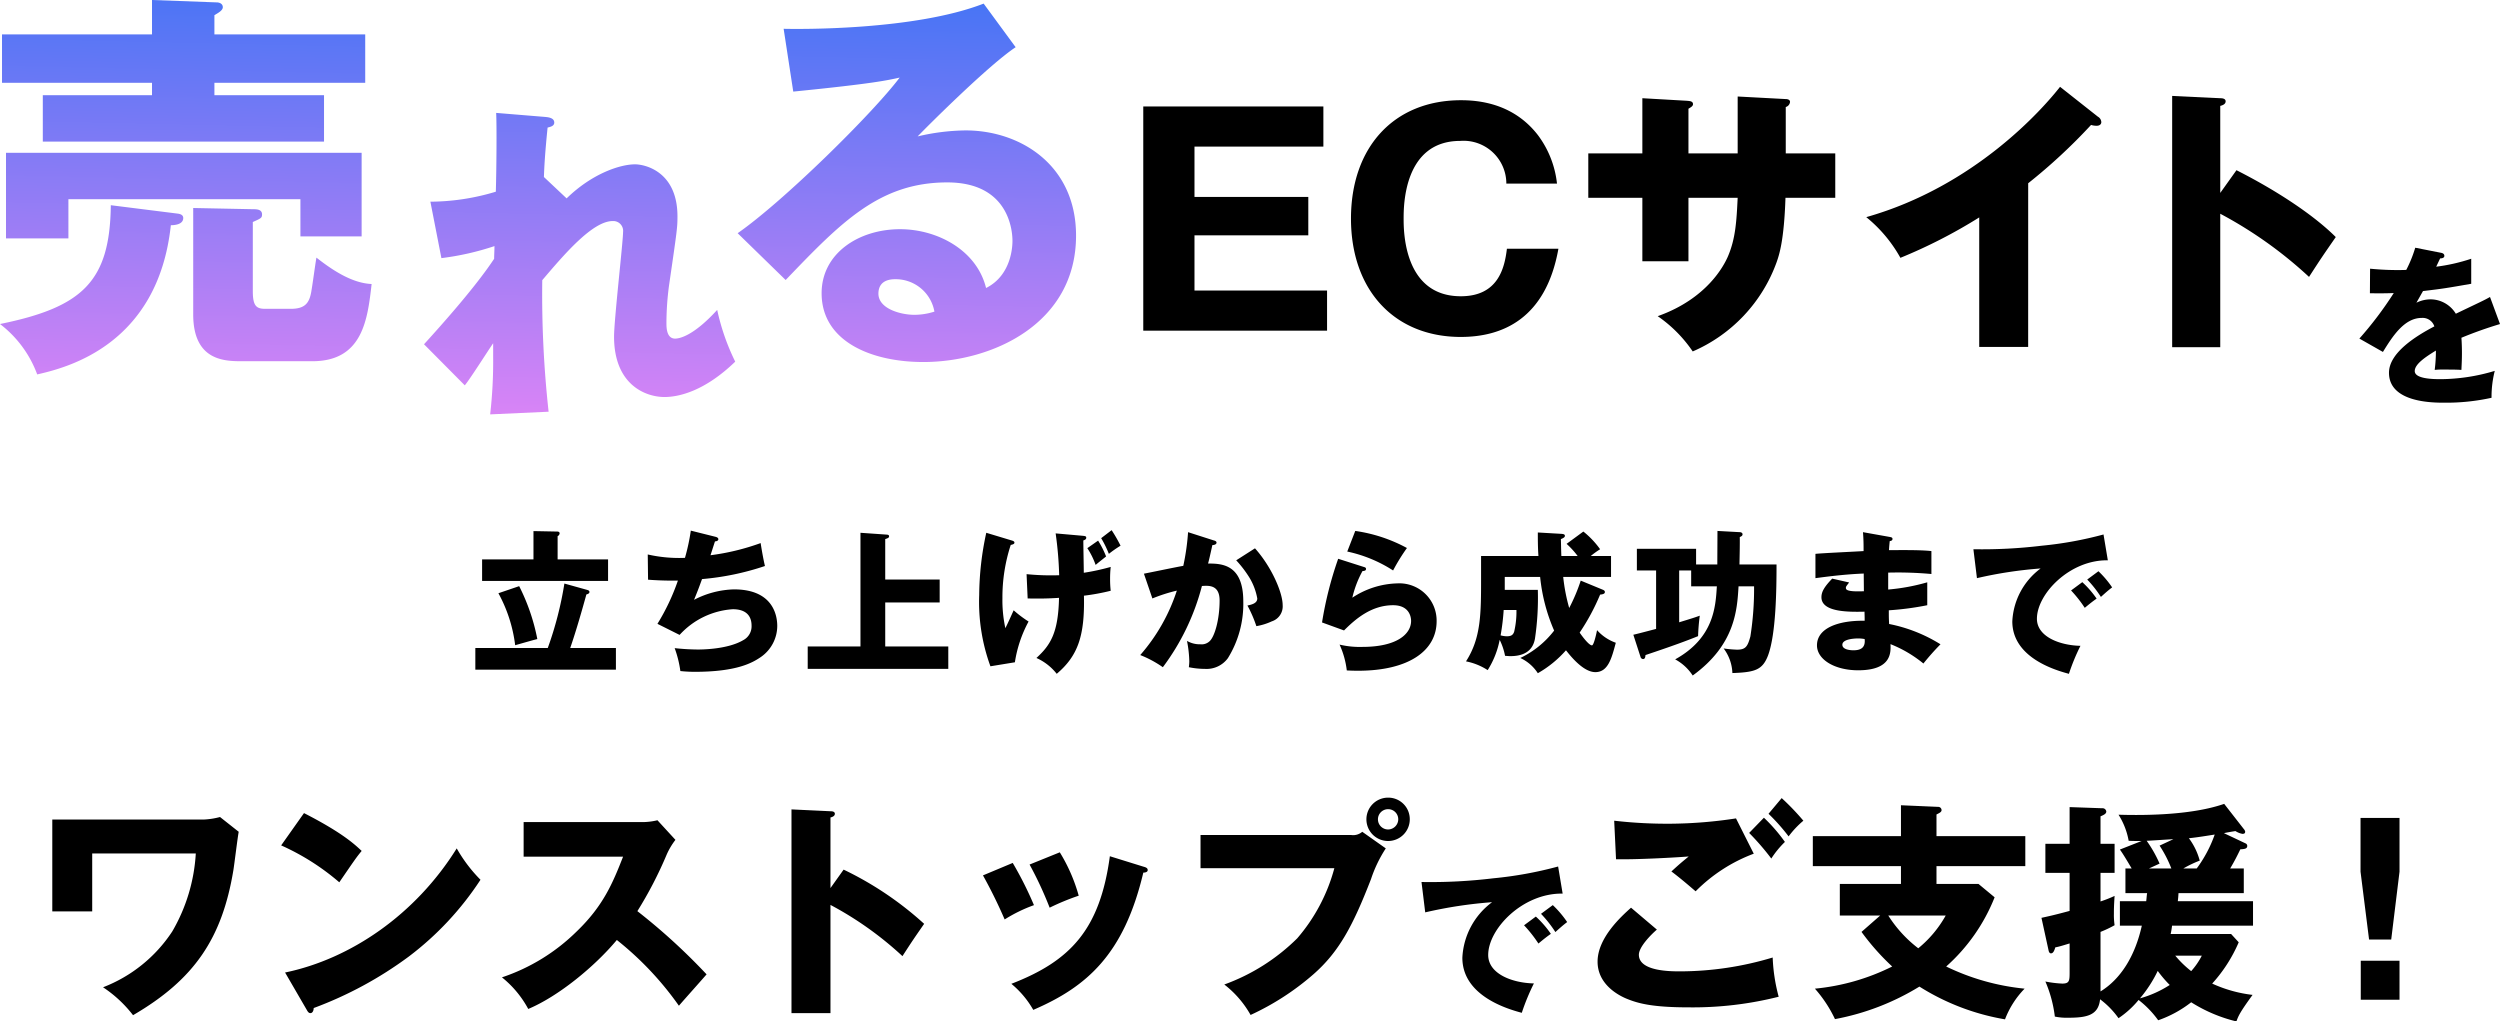 <svg id="copy" xmlns="http://www.w3.org/2000/svg" xmlns:xlink="http://www.w3.org/1999/xlink" width="325.086" height="132.82" viewBox="0 0 325.086 132.82">
  <defs>
    <linearGradient id="linear-gradient" x1="-1.127" y1="1.179" x2="-1.029" y2="-0.524" gradientUnits="objectBoundingBox">
      <stop offset="0" stop-color="#ff88f6"/>
      <stop offset="1" stop-color="#0c6ef4"/>
    </linearGradient>
  </defs>
  <path id="合体_105" data-name="合体 105" d="M64.128,46.415v-1.78c-.609.868-3.083,4.776-3.691,5.471l-5.3-5.34c6.209-6.816,8.336-9.942,9.118-11.115,0-.434.043-1.086.043-1.65a35.291,35.291,0,0,1-6.9,1.563l-1.433-7.337a29.747,29.747,0,0,0,8.51-1.3c.086-2.952.13-8.727.043-10.246l6.339.521c.477.043,1.216.13,1.216.738,0,.477-.565.565-.868.651-.348,3.43-.434,5.167-.478,6.426l2.952,2.779c3.343-3.256,6.991-4.428,8.9-4.428,1.259,0,5.514.912,5.514,6.773,0,1.433-.043,1.737-1.085,8.9a37.366,37.366,0,0,0-.348,4.95c0,.564,0,2.04,1.129,2.04.521,0,2.345-.3,5.471-3.734a29.086,29.086,0,0,0,2.344,6.729c-3.907,3.778-7.251,4.6-9.2,4.6-2.431,0-6.556-1.563-6.556-7.858,0-2.171,1.172-12.33,1.172-13.59a1.28,1.28,0,0,0-1.346-1.433c-2.648,0-6.382,4.429-9.161,7.685a139.517,139.517,0,0,0,.825,17.107l-7.6.347A60.9,60.9,0,0,0,64.128,46.415ZM0,42.134c10.716-2.185,14.3-5.514,14.409-15.449L23.1,27.777c.416.051.728.208.728.572,0,.832-1.093.937-1.612.937C20.547,44.838,8.739,47.8,4.838,48.688A14.571,14.571,0,0,0,0,42.134Zm106.838-4.006c0-5.149,4.785-8.323,10.2-8.323,4.89,0,9.987,2.757,11.184,7.646,3.433-1.716,3.433-5.721,3.433-6.137,0-1.249-.416-7.595-8.478-7.595-8.791,0-13.785,5.15-21.015,12.692l-6.242-6.086c5.982-4.161,17.582-15.6,21.067-20.235-1.665.365-3.434.781-13.837,1.821L101.9,3.745c2.028.052,17.061.208,26.008-3.277l4.161,5.67c-3.537,2.341-11.6,10.4-12.744,11.6a28.232,28.232,0,0,1,6.242-.78c7.074,0,14.356,4.473,14.356,13.681,0,11.444-10.872,16.437-19.87,16.437C113.34,47.075,106.838,44.422,106.838,38.128Zm7.386.052c0,1.977,2.913,2.757,4.682,2.757a8.592,8.592,0,0,0,2.6-.416,5.107,5.107,0,0,0-5.1-4.213C114.641,36.307,114.224,37.3,114.224,38.18Zm-82.7,8.791c-2.237,0-6.4,0-6.4-6.086V27.048l7.751.156c.468,0,1.2,0,1.2.676,0,.468-.156.521-1.2.989v9c0,1.925.468,2.289,1.612,2.289h3.329c1.821,0,2.393-.729,2.653-2.185.208-1.2.468-3.225.676-4.474,2.445,1.925,4.837,3.329,7.178,3.433-.52,4.577-1.145,10.039-7.7,10.039ZM.78,31V19.87H47.024V30.741H39.065V25.9H8.895V31ZM5.566,18.414V12.38h14.2V10.767H.261V4.473H19.766V0l8.427.312c.312,0,.78.156.78.624,0,.416-.572.728-1.093,1.04v2.5H47.491v6.294H27.881V12.38H42.134v6.034Z" fill="url(#linear-gradient)"/>
  <path id="パス_12251" data-name="パス 12251" d="M9.324-5.217V-12.4h14.8V-17.39H9.324v-6.549H26.085v-5.217H2.664V0h23.9V-5.217ZM49.95-10.656c-.3,2.516-1.147,6.179-5.994,6.179-7.437,0-7.437-8.51-7.437-10.1,0-1.628,0-10.1,7.363-10.1a5.567,5.567,0,0,1,5.994,5.55h6.586a12.815,12.815,0,0,0-2.442-6.253c-1.665-2.183-4.662-4.588-10.027-4.588-8.769,0-14.319,6.142-14.319,15.392C29.674-5.291,35.3.814,43.956.814c5.365,0,11.063-2.331,12.691-11.47Zm30.007-12.4h-6.4V-28.86c.3-.185.592-.333.592-.592,0-.407-.444-.407-.777-.444l-5.809-.333v7.178h-7.03v5.772h7.03v8.251h5.994v-8.251h6.4c-.148,3-.259,5.365-1.332,7.77-.444.962-2.59,5.328-9.065,7.622A17.474,17.474,0,0,1,74.111,2.7,20.055,20.055,0,0,0,85.026-8.917c.333-.962.962-2.775,1.147-8.362h6.475v-5.772H86.21v-6.031a.764.764,0,0,0,.555-.666c0-.259-.259-.37-.555-.37l-6.253-.333Zm37.777,3.885a72.682,72.682,0,0,0,8.177-7.585,2.309,2.309,0,0,0,.74.111c.3,0,.592-.148.592-.481a.857.857,0,0,0-.444-.7l-4.921-3.885c-2.257,2.886-11.1,12.95-25.2,16.946a18.111,18.111,0,0,1,4.44,5.291,66.931,66.931,0,0,0,10.249-5.254V2.109h6.364Zm24.975,1.258V-29.23c.3-.074.7-.222.7-.592s-.444-.407-.7-.407l-6.253-.3V2.146h6.253V-15.207a54.677,54.677,0,0,1,11.544,8.214c1.628-2.516,1.813-2.775,3.478-5.18-2.738-2.738-7.437-5.92-12.913-8.695Z" transform="translate(146 43)"/>
  <path id="パス_12252" data-name="パス 12252" d="M-94.63-13.26h-6.68v2.8h16.38v-2.8h-6.56v-3.02a.451.451,0,0,0,.26-.36c0-.22-.22-.24-.32-.24l-3.08-.06Zm4.78,11.52c.78-2.26,1.56-5,2.1-6.96.24-.06.4-.16.4-.32,0-.2-.2-.24-.32-.28l-2.94-.82a45.562,45.562,0,0,1-2.16,8.38h-9.42V1.08h18.28V-1.74Zm-9.34-7.12A18.809,18.809,0,0,1-97.01-2.1c.78-.22,2.16-.62,2.88-.8a26.223,26.223,0,0,0-2.36-6.88ZM-74.17-17a26.765,26.765,0,0,1-.76,3.54,18.4,18.4,0,0,1-4.84-.44l.04,3.28c.76.06,2.14.14,3.88.12a28.044,28.044,0,0,1-2.66,5.62l2.88,1.44a10.257,10.257,0,0,1,6.92-3.34c1.84,0,2.44.98,2.44,2.14a2.034,2.034,0,0,1-1.08,1.88c-2.06,1.22-5.48,1.22-5.94,1.22a29.42,29.42,0,0,1-2.98-.18,14.124,14.124,0,0,1,.74,2.98,18.361,18.361,0,0,0,1.86.1c5.54,0,7.54-1.2,8.6-1.92A4.939,4.939,0,0,0-62.93-4.6c0-1-.28-4.76-5.62-4.76A11.833,11.833,0,0,0-73.75-8c.4-.98.56-1.38,1.04-2.7a34.613,34.613,0,0,0,8.18-1.7c-.2-.8-.46-2.32-.56-2.98a30.415,30.415,0,0,1-6.52,1.58c.1-.3.14-.44.58-1.8.34-.02.44-.16.44-.28,0-.2-.22-.28-.38-.32Zm25.28,6.36V-15.9c.36-.12.5-.18.5-.36,0-.12-.06-.2-.28-.22l-3.44-.24V-1.94h-6.86V.98h18.28V-1.94h-8.2V-7.66h7.08v-2.98Zm18.52,2.46c1.04.02,2.28.04,4.08-.08-.1,4.52-1.08,6.12-2.94,7.82a6.952,6.952,0,0,1,2.64,2.06c2.74-2.32,3.66-4.9,3.54-10.16a28.215,28.215,0,0,0,3.48-.64,13.531,13.531,0,0,1-.08-1.56,13.991,13.991,0,0,1,.08-1.54,28.629,28.629,0,0,1-3.5.76c0-.6-.06-3.54-.06-4.2.2-.08.38-.14.38-.36,0-.2-.14-.22-.58-.26l-3.4-.3a47.863,47.863,0,0,1,.46,5.44,32.2,32.2,0,0,1-4.24-.14Zm-5.38-8.54a38.886,38.886,0,0,0-.92,8.1A24.322,24.322,0,0,0-35.21.64l3.18-.52a16.29,16.29,0,0,1,1.78-5.3,14.915,14.915,0,0,1-1.94-1.46c-.28.62-.84,1.88-1.08,2.32a17.151,17.151,0,0,1-.38-3.92,21.943,21.943,0,0,1,1.08-6.9c.28-.06.48-.12.48-.3s-.2-.24-.48-.32Zm13.14,2a10.048,10.048,0,0,1,1.08,2.18c.32-.28.86-.7,1.36-1.1a11.7,11.7,0,0,0-1.04-2.06Zm1.8-1.3a13.7,13.7,0,0,1,1,2.04,14.579,14.579,0,0,1,1.52-1.06,19.059,19.059,0,0,0-1.16-2.02Zm11.3-.78a30.617,30.617,0,0,1-.62,4.38c-.74.12-4.3.86-5.12,1.02l1.1,3.22A21.324,21.324,0,0,1-10.97-9.2,23.927,23.927,0,0,1-15.73-.82,14.147,14.147,0,0,1-12.79.76,30.2,30.2,0,0,0-7.71-9.8c.86-.06,2.3-.18,2.3,1.88,0,2.48-.64,4.72-1.32,5.32a1.511,1.511,0,0,1-1.18.38,3.33,3.33,0,0,1-1.74-.44A15.177,15.177,0,0,1-9.35.02a6.118,6.118,0,0,1-.06.74A10.742,10.742,0,0,0-7.29.98,3.43,3.43,0,0,0-4.33-.42a13.388,13.388,0,0,0,2-7.4c0-4.84-2.86-4.9-4.58-4.9.14-.52.26-1.04.56-2.4.12,0,.54-.04.54-.32,0-.18-.18-.24-.4-.3Zm6.26,3.66a14.679,14.679,0,0,1,1.7,2.22A7.936,7.936,0,0,1-.51-8.18c0,.64-.74.8-1.28.92A16.076,16.076,0,0,1-.63-4.58a7.778,7.778,0,0,0,2-.62A2.048,2.048,0,0,0,2.79-7.32c0-1.58-1.4-4.92-3.6-7.38Zm14.44-1.14a17.861,17.861,0,0,1,5.96,2.46,25.171,25.171,0,0,1,1.8-2.92,19.964,19.964,0,0,0-6.72-2.22Zm-1.18.94a47.5,47.5,0,0,0-2.1,8.28l2.86,1.04c1.44-1.44,3.52-3.28,6.38-3.28,2.06,0,2.34,1.46,2.34,2.04,0,1.68-1.8,3.38-6.34,3.38a11.277,11.277,0,0,1-2.96-.3,11.272,11.272,0,0,1,.94,3.36c.38.02.88.04,1.46.04,6.62,0,10.22-2.62,10.22-6.44a4.847,4.847,0,0,0-5.12-4.92,11.075,11.075,0,0,0-5.84,1.86,13.457,13.457,0,0,1,1.32-3.46c.22-.02.46-.04.46-.28,0-.18-.16-.22-.3-.26ZM41.55-10.5a23.262,23.262,0,0,1-1.5,3.56,23.768,23.768,0,0,1-.78-4.04h6.22V-13.7H42.85a11.642,11.642,0,0,1,1.22-.88,11.361,11.361,0,0,0-2.18-2.3l-2.18,1.6a11.022,11.022,0,0,1,1.44,1.58H39.03c-.04-1.02-.04-1.58-.06-2.2.36-.14.52-.26.52-.42,0-.22-.24-.24-.42-.26l-3.1-.18c0,.9,0,1.94.08,3.06H28.59v2.86c0,4.64,0,7.8-1.96,10.84a8,8,0,0,1,2.82,1.14A11.488,11.488,0,0,0,31.01-2.8a8.229,8.229,0,0,1,.7,2.08c.32.02.48.04.7.04,2.72,0,3.06-1.68,3.18-2.22a35.967,35.967,0,0,0,.38-6.4h-4.3v-1.68h4.6A23.262,23.262,0,0,0,38.09-4a12.116,12.116,0,0,1-4.4,3.56,5.4,5.4,0,0,1,2.28,1.98,14.183,14.183,0,0,0,3.66-2.98c.48.6,2.2,2.84,3.82,2.84,1.66,0,2.12-1.8,2.66-3.82a5.857,5.857,0,0,1-2.44-1.64c-.08.44-.42,1.98-.66,1.98-.38,0-1.22-1.1-1.6-1.66a28.2,28.2,0,0,0,2.66-4.94c.44-.04.62-.14.62-.34,0-.18-.18-.26-.28-.3ZM33.19-6.68a11.435,11.435,0,0,1-.3,2.84c-.16.44-.42.58-.98.58a3.512,3.512,0,0,1-.78-.12,29.173,29.173,0,0,0,.4-3.3ZM59.33-16.96c0,.62-.02,3.66-.02,4.36H56.55v-2.04h-7.7v2.82h2.5v7.6c-2.2.58-2.46.64-2.96.76l.94,2.9a.358.358,0,0,0,.32.26c.26,0,.3-.26.32-.52,3.64-1.22,5.3-1.84,6.84-2.46a25.609,25.609,0,0,1,.22-2.66c-.72.26-.92.32-2.68.86v-6.74h1.56v2.06h3.34c-.16,2.68-.4,6.72-5.42,9.5a6.283,6.283,0,0,1,2.28,2.1c5.5-3.98,5.78-8.5,5.96-11.6h2.02a39.7,39.7,0,0,1-.48,6.52c-.36,1.32-.62,1.72-1.74,1.72a15.433,15.433,0,0,1-1.74-.16,5.637,5.637,0,0,1,1.14,3.2c2.94-.1,3.92-.4,4.64-2.3,1.04-2.8,1.1-8.62,1.1-11.82H62.19c.02-.96.06-2.7.04-3.56.22-.1.36-.18.36-.36,0-.22-.24-.28-.36-.28Zm18.92.16c.08.92.08,1.7.08,2.46-.9.06-5.28.26-6.26.36v3.16c1.66-.22,3.82-.5,6.28-.6,0,.32.02,1.94.02,2.3-2.34.1-2.34-.24-2.34-.46,0-.14.06-.2.42-.68l-2.2-.5c-1.04,1.08-1.4,1.72-1.4,2.42,0,1.98,3.62,1.92,5.6,1.88.02.72.02.72.02,1.18-3.34-.06-6.2.92-6.2,3.2,0,1.82,2.26,3.24,5.36,3.24,4.38,0,4.24-2.36,4.2-3.4A16.122,16.122,0,0,1,86.11.28a31.969,31.969,0,0,1,2.22-2.5,19.832,19.832,0,0,0-6.68-2.64c-.04-.84-.04-.92-.04-1.78a38,38,0,0,0,5-.66v-2.98a26.253,26.253,0,0,1-5.08.94v-2.2a48.51,48.51,0,0,1,5.62.18v-2.98c-1.5-.18-4.6-.12-5.52-.12.02-.22.02-.4.1-1.18.14-.02.36-.06.36-.28,0-.2-.18-.22-.36-.26Zm.22,13.9c.12,1.1-.48,1.46-1.46,1.46-.34,0-1.44-.06-1.44-.72,0-.82,1.92-.82,2.02-.82A4.379,4.379,0,0,1,78.47-2.9Zm31.06-13.6a48.063,48.063,0,0,1-8.02,1.46,64.81,64.81,0,0,1-8.9.46l.46,3.76a54.528,54.528,0,0,1,8.28-1.26A9.1,9.1,0,0,0,97.67-5.2c0,4.78,5.74,6.38,7.36,6.82a26.974,26.974,0,0,1,1.5-3.64c-2.72-.06-5.66-1.2-5.66-3.52,0-3.24,4.28-7.68,9.22-7.6Zm-2.12,5.86a14.807,14.807,0,0,1,1.78,2.26c.62-.56.96-.86,1.46-1.24a12.691,12.691,0,0,0-1.78-2.1Zm-2.1,1.42a16.16,16.16,0,0,1,1.78,2.26c.7-.58.98-.8,1.54-1.2a12.413,12.413,0,0,0-1.86-2.14ZM-157.2,20.57V32.51h5.19V24.98h13.47a22.7,22.7,0,0,1-3.06,10.14,18.883,18.883,0,0,1-9,7.26,16.188,16.188,0,0,1,3.9,3.63c7.98-4.65,11.58-9.99,13.05-18.87.12-.72.54-4.2.69-4.98l-2.43-1.92a9.941,9.941,0,0,1-2.13.33Zm29.76,3.36a30.869,30.869,0,0,1,7.56,4.8c1.98-2.88,2.19-3.21,2.91-4.08-.9-.84-2.46-2.34-7.5-4.92Zm3.33,21.39c.18.33.3.42.48.42.27,0,.42-.33.42-.66a49.875,49.875,0,0,0,12.36-6.69,39.7,39.7,0,0,0,9.33-9.99,19.221,19.221,0,0,1-3.09-4.08c-5.34,8.58-13.77,14.37-22.32,16.14ZM-82.98,25.4c-1.35,3.45-2.58,6.39-6,9.69a25.221,25.221,0,0,1-9.75,6,13.4,13.4,0,0,1,3.42,4.11c3.93-1.65,8.64-5.52,11.52-8.97a41.135,41.135,0,0,1,8.07,8.55c.99-1.14,2.61-2.94,3.6-4.08a79.264,79.264,0,0,0-9-8.22,51.668,51.668,0,0,0,3.81-7.35,9.179,9.179,0,0,1,1.14-1.92l-2.34-2.55a8.285,8.285,0,0,1-2.07.24H-95.91v4.5Zm26.97,4.08V20.3c.24-.06.57-.18.57-.48s-.36-.33-.57-.33l-5.07-.24V45.74h5.07V31.67a44.333,44.333,0,0,1,9.36,6.66c1.32-2.04,1.47-2.25,2.82-4.2A43.408,43.408,0,0,0-54.3,27.08Zm19.83-1.65a63.422,63.422,0,0,1,2.82,5.73,19.428,19.428,0,0,1,3.81-1.86,47.008,47.008,0,0,0-2.76-5.49Zm6.06-1.41a47.628,47.628,0,0,1,2.61,5.61,30.65,30.65,0,0,1,3.78-1.56,21.959,21.959,0,0,0-2.46-5.64Zm10.44-1.08c-1.29,9.54-5.13,13.62-12.81,16.59a12.149,12.149,0,0,1,2.85,3.39c6.96-3,11.79-7.2,14.31-17.85.15,0,.57-.03.57-.33,0-.27-.24-.36-.57-.45Zm11.79-2.76V26.9H9.51a23.071,23.071,0,0,1-4.83,9.12,26.088,26.088,0,0,1-9.48,6,13.13,13.13,0,0,1,3.42,3.96A34.184,34.184,0,0,0,6.78,40.7c3.36-2.94,5.16-6.36,7.5-12.39a17.092,17.092,0,0,1,1.92-3.99l-3.06-2.16a1.8,1.8,0,0,1-1.44.42ZM16.5,17.72a2.82,2.82,0,1,0,2.82,2.82A2.8,2.8,0,0,0,16.5,17.72Zm0,1.5a1.312,1.312,0,0,1,1.32,1.32,1.332,1.332,0,0,1-1.32,1.32,1.32,1.32,0,1,1,0-2.64Zm22.11,7.455a50.466,50.466,0,0,1-8.421,1.533,68.05,68.05,0,0,1-9.345.483l.483,3.948a57.254,57.254,0,0,1,8.694-1.323,9.553,9.553,0,0,0-3.864,7.224c0,5.019,6.027,6.7,7.728,7.161a28.321,28.321,0,0,1,1.575-3.822c-2.856-.063-5.943-1.26-5.943-3.7,0-3.4,4.494-8.064,9.681-7.98Zm-2.226,6.153A15.548,15.548,0,0,1,38.253,35.2c.651-.588,1.008-.9,1.533-1.3a13.325,13.325,0,0,0-1.869-2.205Zm-2.205,1.491a16.968,16.968,0,0,1,1.869,2.373c.735-.609,1.029-.84,1.617-1.26a13.033,13.033,0,0,0-1.953-2.247ZM61.74,20.42a58.34,58.34,0,0,1-8.37.69,60.405,60.405,0,0,1-7.47-.39l.24,5.01c2.55.06,7.59-.21,9.45-.36-.87.72-1.14.93-2.25,1.95.93.69,2.07,1.65,3.15,2.58a21,21,0,0,1,7.56-4.89ZM48.09,32.03c-1.23,1.11-4.35,3.9-4.35,7.02,0,3.03,2.85,4.44,3.81,4.83,1.47.6,3.33,1.11,8.01,1.11a45.609,45.609,0,0,0,11.73-1.38,22.736,22.736,0,0,1-.78-5.1,41.886,41.886,0,0,1-12.03,1.8c-1.26,0-5.37,0-5.37-2.16,0-.99,1.5-2.55,2.34-3.27ZM65.97,19.82a25.25,25.25,0,0,1,2.61,2.94,11.979,11.979,0,0,1,1.92-2.04,32.112,32.112,0,0,0-2.82-2.94Zm-2.52,2.49a33.165,33.165,0,0,1,2.88,3.33,12.153,12.153,0,0,1,1.77-2.16,21.454,21.454,0,0,0-2.73-3.15Zm24.36.42V19.91c.42-.21.66-.33.66-.57a.434.434,0,0,0-.45-.42l-4.83-.21v4.02H71.73v3.9H83.19v2.31H75.24v4.11h5.25l-2.43,2.13a31.121,31.121,0,0,0,3.99,4.5A28.533,28.533,0,0,1,72,42.56a16.669,16.669,0,0,1,2.61,3.96,32.233,32.233,0,0,0,10.98-4.23,30.333,30.333,0,0,0,11.13,4.26,11.678,11.678,0,0,1,2.55-3.99,30.145,30.145,0,0,1-10.2-2.88,23.773,23.773,0,0,0,6.3-9l-2.1-1.74H87.81V26.63H99.36v-3.9Zm1.2,10.32a14.82,14.82,0,0,1-3.57,4.26,16.438,16.438,0,0,1-3.9-4.26Zm25.5,1.32c-.87,3.93-2.73,6.93-5.37,8.55V35.18a15.039,15.039,0,0,0,1.83-.87,9.215,9.215,0,0,1-.09-1.5c0-.51,0-.96.09-2.31a16.52,16.52,0,0,1-1.83.72V27.5h1.83V23.72h-1.83V20.15c.51-.21.75-.36.75-.63a.486.486,0,0,0-.54-.42l-4.23-.15v4.77h-3.15V27.5h3.15v4.95c-2.1.57-2.85.72-3.66.9l.93,4.26c.03.15.12.36.3.36.27,0,.42-.27.57-.78.54-.09,1.44-.39,1.86-.51v3.66c0,1.17,0,1.56-.96,1.56a14.549,14.549,0,0,1-2.19-.27,16.519,16.519,0,0,1,1.23,4.56,7.4,7.4,0,0,0,1.71.15c2.37,0,3.96-.27,4.17-2.4a10.92,10.92,0,0,1,2.4,2.46,12.065,12.065,0,0,0,2.61-2.37,12.663,12.663,0,0,1,2.55,2.64,14.889,14.889,0,0,0,4.29-2.34,19.634,19.634,0,0,0,5.88,2.49c.27-.75.45-1.17,2.1-3.45a17.416,17.416,0,0,1-5.25-1.47,19.276,19.276,0,0,0,3.45-5.37l-.99-1.08h-7.86a8.982,8.982,0,0,0,.18-1.08h10.53V31.19h-9.78c.03-.27.06-.48.09-1.05h8.49V26.93H126c.57-.96.96-1.74,1.32-2.49.6-.03.9-.09.9-.45a.362.362,0,0,0-.24-.33l-2.79-1.32c.21-.06,1.26-.24,1.5-.27a2.458,2.458,0,0,0,.9.36c.27,0,.36-.09.36-.3a.727.727,0,0,0-.18-.33l-2.55-3.27c-4.05,1.41-9.87,1.53-13.74,1.41a9.425,9.425,0,0,1,1.32,3.39c.48.03,1.08.03,1.68.03l-2.82,1.11c.3.42.63.93,1.53,2.46h-.81v3.21h2.82c-.06.33-.06.6-.12,1.05h-3.42v3.18Zm5.4-7.44a15.03,15.03,0,0,1,2.13-1.02A8.509,8.509,0,0,0,120.63,23c1.14-.12,2.22-.3,3.36-.48a16.793,16.793,0,0,1-2.34,4.41Zm-3.09-2.97a15.769,15.769,0,0,1,1.53,2.97h-2.91c.21-.09,1.17-.54,1.38-.63a16.318,16.318,0,0,0-1.68-2.97c.75-.03,1.02-.06,3.48-.21Zm5.49,14.31a9.35,9.35,0,0,1-1.38,2.01,13.285,13.285,0,0,1-2.07-2.01Zm-5.73,1.98a15.022,15.022,0,0,0,1.56,1.83,14.05,14.05,0,0,1-3.87,1.74A16.7,16.7,0,0,0,116.58,40.25ZM142.98,44h5.04V38.93h-5.04Zm-.03-23.64v6.99l1.11,8.82h2.88l1.08-8.82V20.36Z" transform="translate(164 86)"/>
  <path id="パス_12253" data-name="パス 12253" d="M9.064-18.788A16.39,16.39,0,0,1,7.9-15.906c-.352.022-.616.022-1.254.022-1.5,0-2.772-.11-3.454-.176l-.022,3.19c.946.022,1.914.022,3.1-.022A46.914,46.914,0,0,1,1.8-6.974L4.862-5.236C6.072-7.194,7.612-9.658,9.9-9.658a1.6,1.6,0,0,1,1.65,1.1c-2.4,1.254-5.9,3.432-5.9,6.028,0,3.894,5.72,3.894,7.194,3.894A27.307,27.307,0,0,0,18.986.726a13.814,13.814,0,0,1,.418-3.5,24.723,24.723,0,0,1-7.04,1.078C11.242-1.694,9-1.76,9-2.75c0-.9,1.386-1.826,2.75-2.662A19.059,19.059,0,0,1,11.594-2.9a9.823,9.823,0,0,1,1.276-.044c.7,0,1.5,0,2.2.044.022-.594.066-1.21.066-2.2,0-.66-.022-1.342-.066-1.98a52.388,52.388,0,0,1,5.016-1.782l-1.3-3.52c-.814.462-1.188.616-4.444,2.178a3.865,3.865,0,0,0-3.212-1.87,4.169,4.169,0,0,0-1.914.44c.55-.968.594-1.056.858-1.518,2.6-.308,2.992-.374,6.27-.946v-3.256a23.672,23.672,0,0,1-4.554,1.034L12.3-17.4c.154,0,.55-.022.55-.33s-.308-.374-.44-.4Z" transform="translate(305 51)"/>
</svg>
